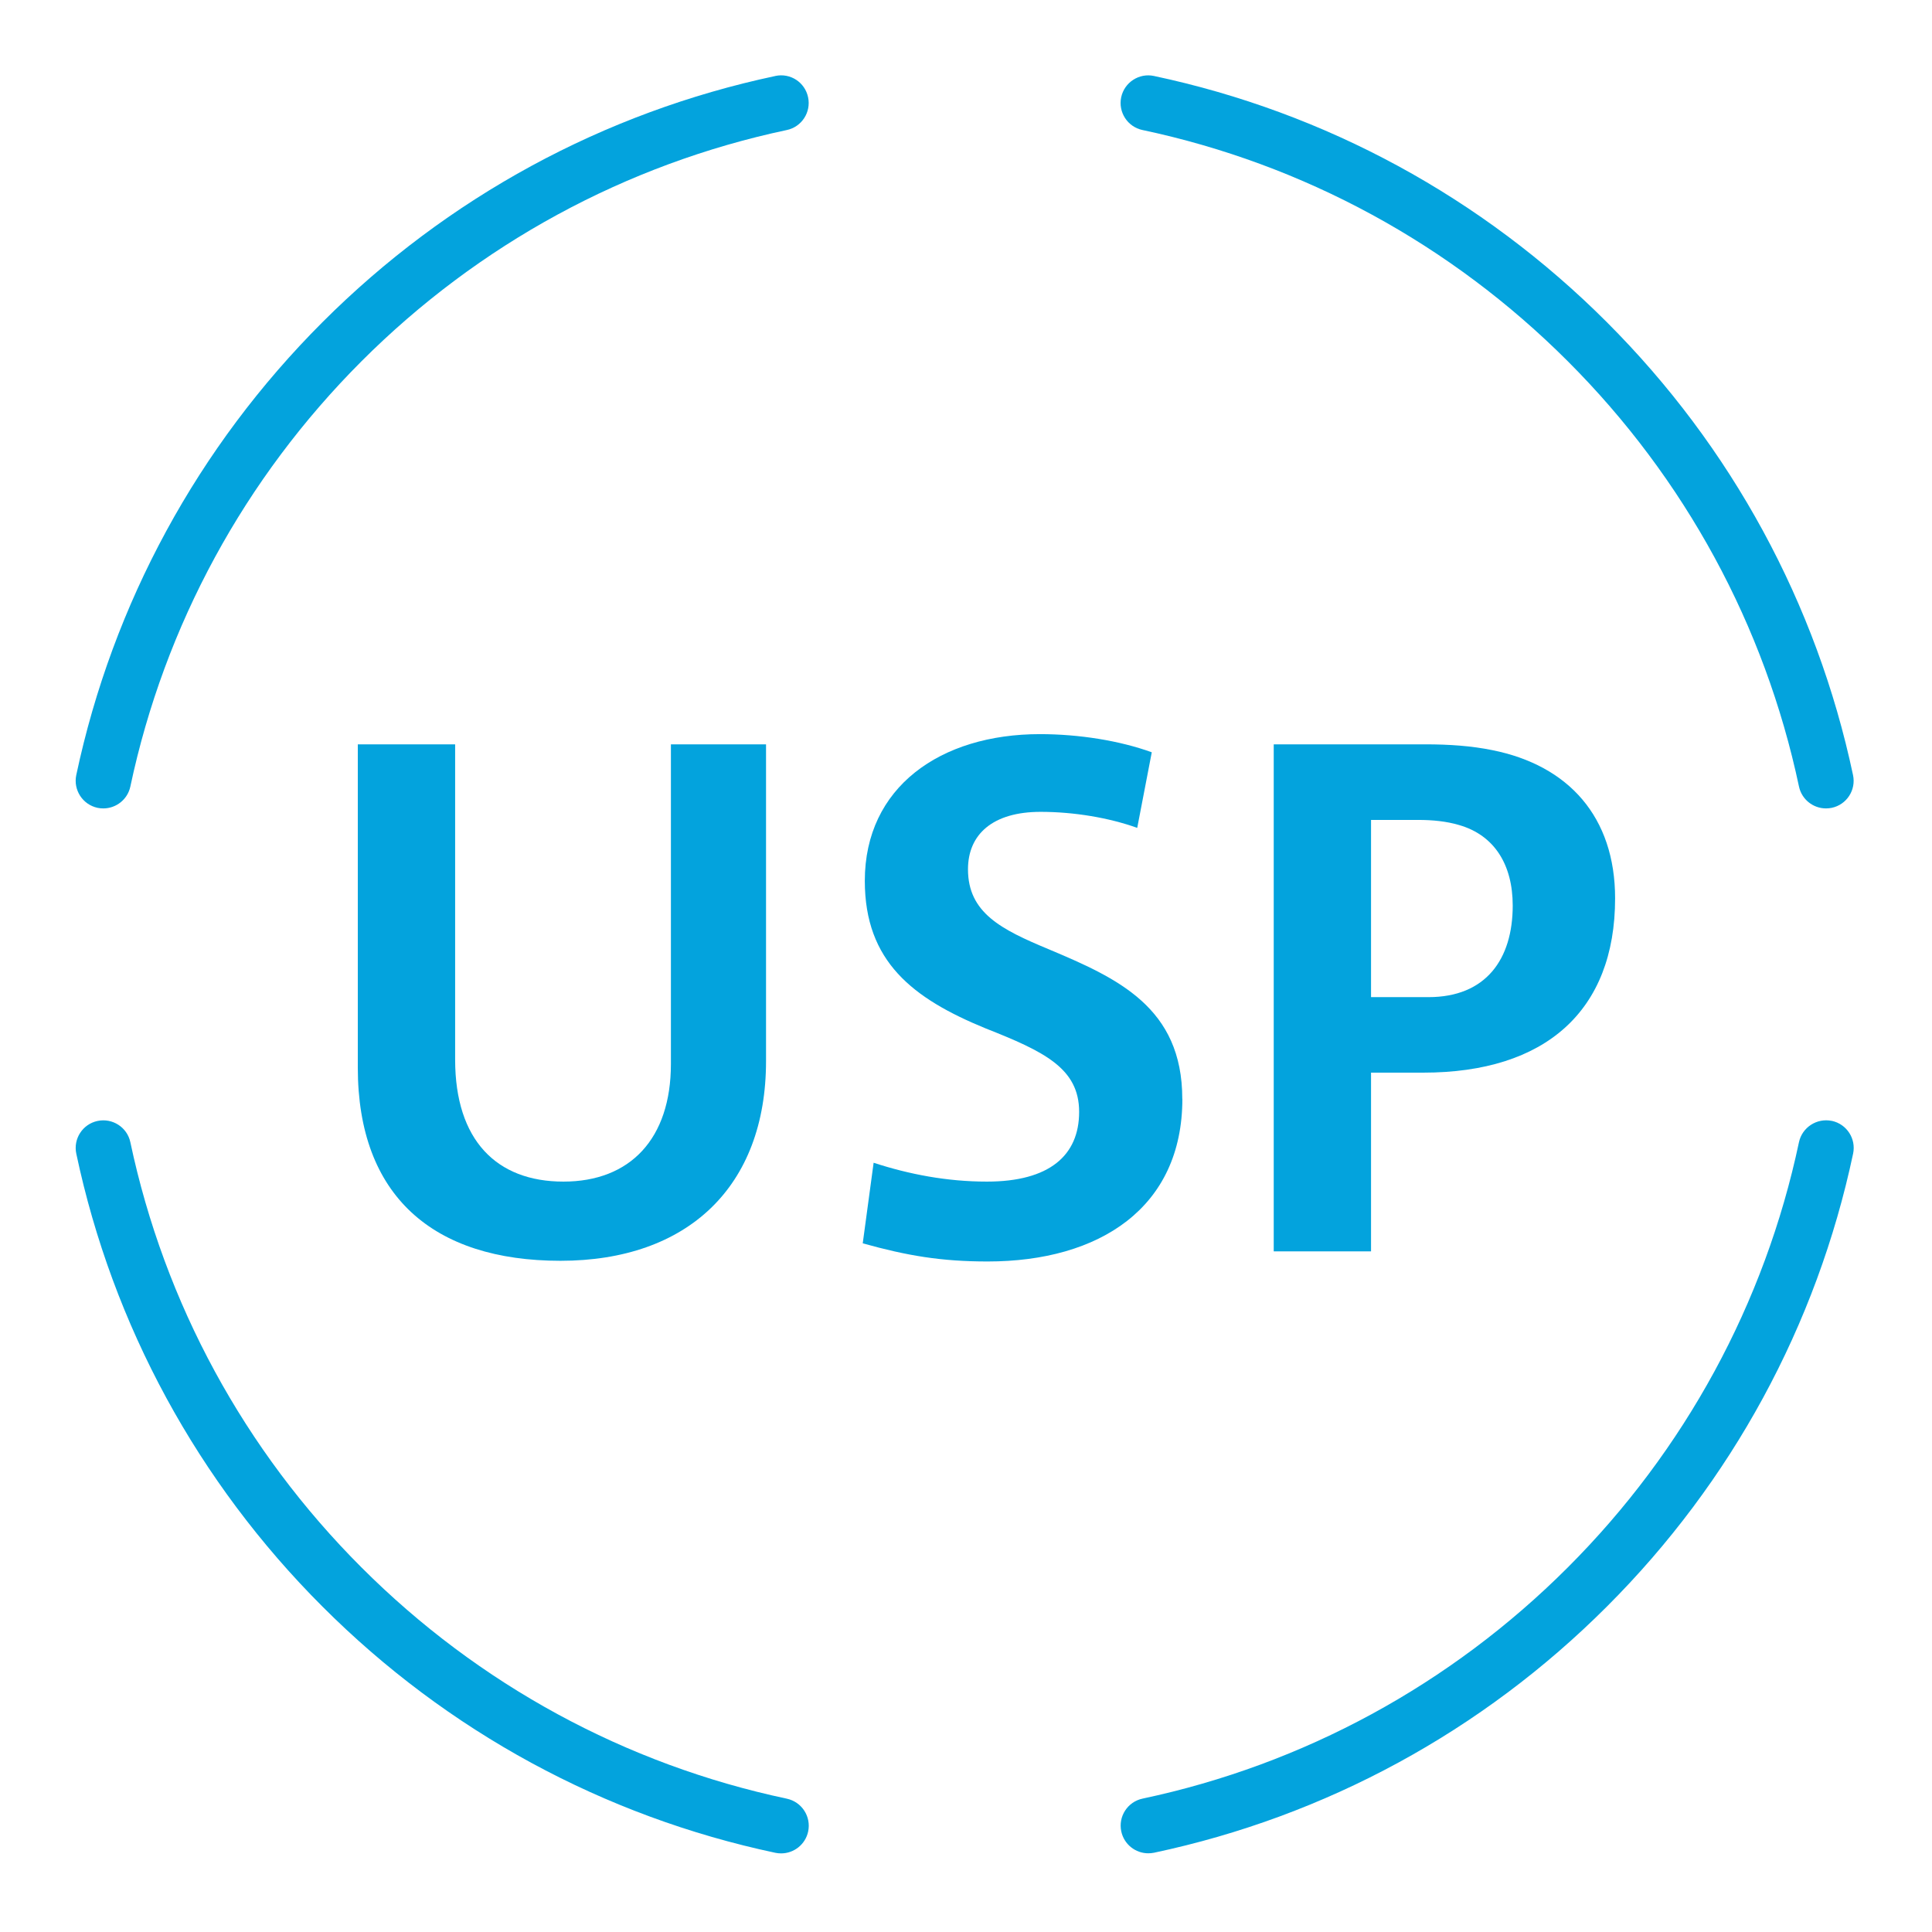 <?xml version="1.0" encoding="UTF-8"?>
<svg xmlns="http://www.w3.org/2000/svg" id="Ebene_1" viewBox="0 0 708 708">
  <defs>
    <style>
      .cls-1 {
        fill: #03a3dd;
      }
    </style>
  </defs>
  <g id="Ebene_1-2">
    <path class="cls-1" d="M288.33,659.14c-59.08-12.52-112.96-41.82-155.84-84.72-42.91-42.88-72.21-96.78-84.72-155.84-1.15-5.47-6.55-8.95-12.01-7.8-5.48,1.15-8.97,6.54-7.8,12.01,13.33,62.91,44.53,120.31,90.22,165.97,45.65,45.68,103.03,76.87,165.97,90.22.7.15,1.42.21,2.11.21,4.68,0,8.89-3.26,9.9-8.03,1.15-5.47-2.33-10.83-7.8-12.01h-.01Z"></path>
    <path class="cls-1" d="M418.7,47.65c59.07,12.53,112.95,41.83,155.83,84.73,42.9,42.88,72.2,96.78,84.72,155.84,1.01,4.77,5.22,8.03,9.9,8.03.69,0,1.41-.07,2.11-.21,5.48-1.16,8.97-6.54,7.8-12.01-13.34-62.93-44.54-120.31-90.22-165.97-45.66-45.69-103.04-76.87-165.96-90.22-5.44-1.17-10.84,2.34-12.01,7.8-1.15,5.48,2.33,10.84,7.8,12.01h.01Z"></path>
    <path class="cls-1" d="M671.26,410.76c-5.43-1.12-10.84,2.34-12.01,7.8-12.52,59.08-41.83,112.96-84.72,155.84-42.88,42.9-96.78,72.2-155.83,84.72-5.48,1.16-8.97,6.54-7.8,12.01,1.01,4.77,5.22,8.03,9.9,8.03.69,0,1.41-.07,2.11-.21,62.93-13.34,120.31-44.54,165.96-90.22,45.68-45.64,76.87-103.03,90.22-165.97,1.15-5.47-2.33-10.83-7.8-12.01h-.01Z"></path>
    <path class="cls-1" d="M284.13,27.85c-62.89,13.34-120.28,44.53-165.96,90.22-45.66,45.65-76.85,103.03-90.22,165.95-1.15,5.47,2.33,10.84,7.8,12.02.71.15,1.43.21,2.12.21,4.68,0,8.88-3.26,9.9-8.02,12.54-59.08,41.85-112.96,84.72-155.86,42.89-42.89,96.79-72.19,155.84-84.72,5.47-1.15,8.96-6.54,7.8-12.01-1.15-5.47-6.47-8.99-12.02-7.8h0Z"></path>
    <path class="cls-1" d="M131.12,272.78v118.44c0,47.13,27.7,70.81,74.28,70.81s75.32-27.15,75.32-73.2v-116.06h-34.86v117.12c0,27.41-14.91,43.12-39.4,43.12s-39.67-15.16-39.67-44.72v-115.51s-35.66,0-35.66,0Z"></path>
    <path class="cls-1" d="M433.26,402.69c0-33.55-23.71-44.21-49-54.85-17.29-7.2-29.53-13.3-29.53-29.28,0-12.79,9.04-21.05,26.61-21.05,12.24,0,25.02,2.15,35.41,5.87l5.33-27.7c-11.72-4.25-26.63-6.65-41-6.65-36.47,0-64.16,19.44-64.16,53.76,0,29.56,17.57,43.12,44.21,54.05,21.56,8.51,34.33,14.65,34.33,30.62s-10.9,25.55-33.8,25.55c-14.63,0-28.48-2.66-41.51-6.91l-3.99,29.53c16.23,4.53,28.73,6.65,45.77,6.65,41,0,71.36-19.7,71.36-59.6h-.03Z"></path>
    <path class="cls-1" d="M522.42,272.78h-55.65v185.79h35.66v-65.49h19.17c44.72,0,70.27-22.63,70.27-63.88,0-29.81-17.03-48.71-44.99-54.3-7.71-1.58-15.97-2.13-24.49-2.13h.01ZM523.48,365.41h-21.05v-64.94h17.31c5.33,0,10.38.52,14.91,1.86,13.05,3.73,19.7,14.63,19.7,29.53,0,19.7-9.86,33.55-30.88,33.55Z"></path>
  </g>
</svg>
